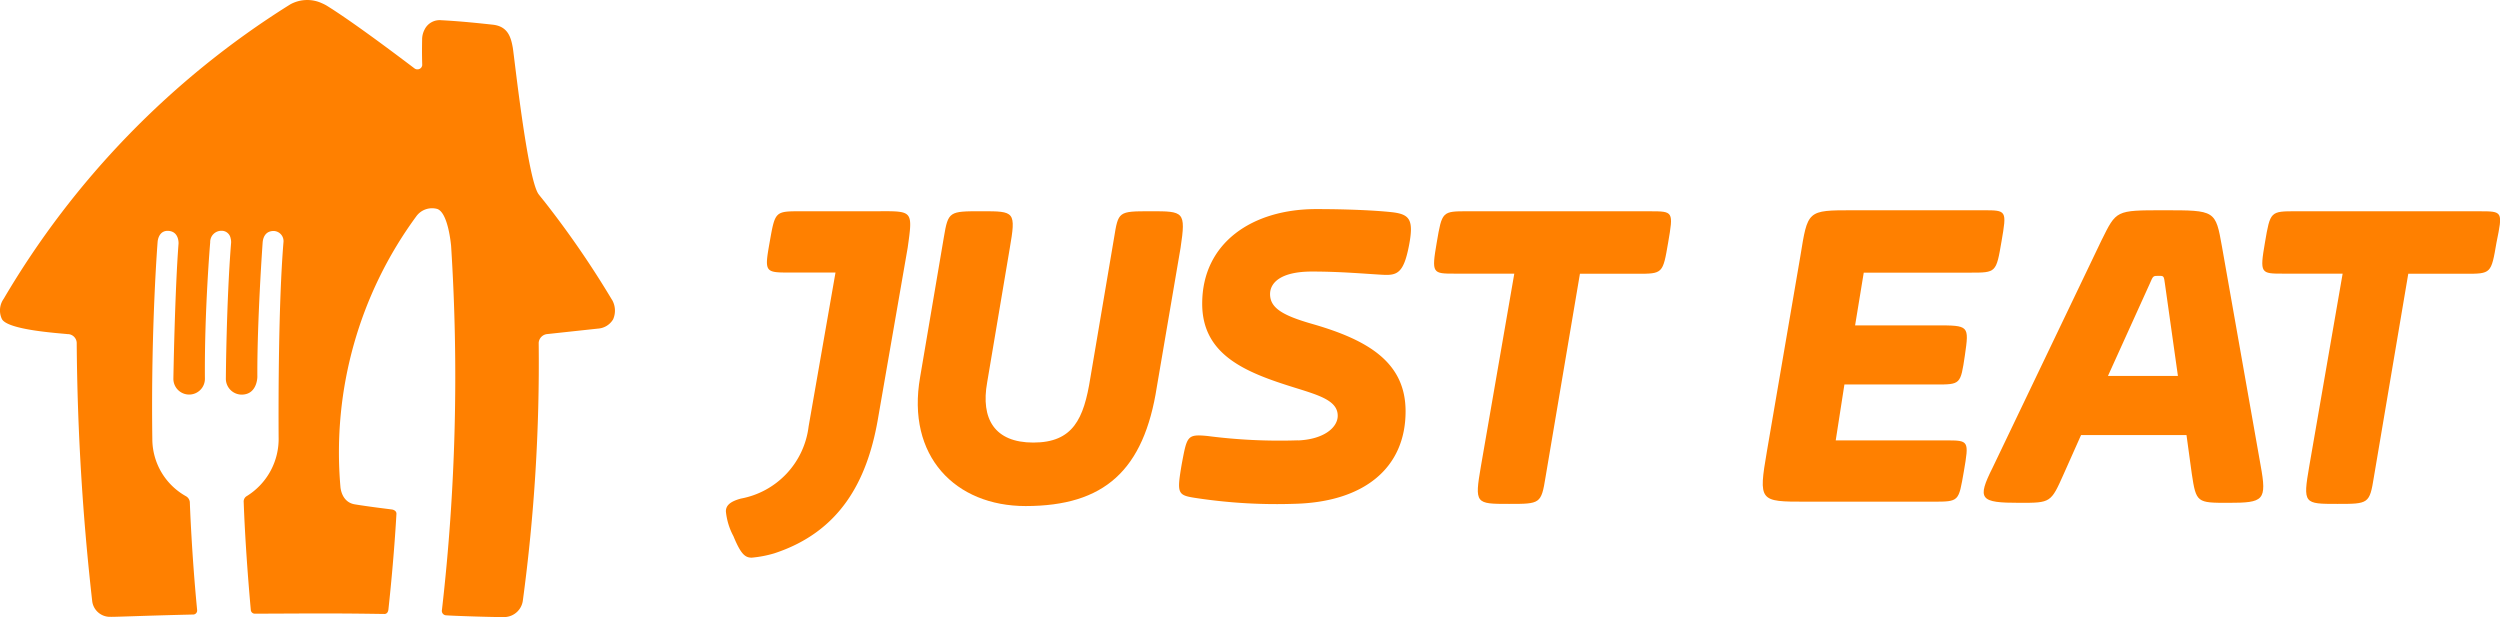<svg id="justeat" xmlns="http://www.w3.org/2000/svg" width="124.632" height="30.76" viewBox="0 0 124.632 30.76">
  <g id="Just_Eat_Takeaway_Logo_6.2020" transform="translate(0 0)">
    <path id="House_1_" d="M30.531,14.94a46.941,46.941,0,0,0-3.342-4.866l-.031-.041-.011-.011c-.061-.077-.221-.272-.277-.349-.554-.76-1.209-6.843-1.283-7.29-.093-.529-.241-1.078-1.006-1.16-.621-.066-1.54-.169-2.556-.221a.835.835,0,0,0-.837.463,1.072,1.072,0,0,0-.123.516c-.015.78.005,1.16.005,1.256a.066.066,0,0,1-.005.031.228.228,0,0,1-.082.132.247.247,0,0,1-.308-.005c-.483-.364-2.993-2.274-4.384-3.131-.066-.036-.132-.072-.2-.1A1.75,1.75,0,0,0,14.512.2c-.036.02-.066.041-.1.061A42.983,42.983,0,0,0,.205,14.889a1,1,0,0,0-.093,1c.264.555,2.854.713,3.27.76a.454.454,0,0,1,.463.431,122.084,122.084,0,0,0,.776,12.91.893.893,0,0,0,.817.752c.288.015,1.355-.046,4.194-.113a.2.2,0,0,0,.216-.175V30.4c-.272-2.808-.359-5.241-.364-5.38a.382.382,0,0,0-.19-.288,3.268,3.268,0,0,1-1.679-2.853c-.077-5.559.264-9.831.264-9.831s.031-.59.555-.544.488.631.488.631c-.185,2.4-.257,6.714-.257,6.714a.786.786,0,1,0,1.571,0c-.026-3.378.264-6.776.264-6.776a.557.557,0,0,1,.555-.575.453.453,0,0,1,.463.375.692.692,0,0,1,.02.272c-.231,2.926-.257,6.7-.257,6.7a.793.793,0,0,0,.785.821c.785,0,.785-.888.785-.888-.015-2.8.264-6.7.264-6.7.026-.3.175-.57.549-.57a.506.506,0,0,1,.488.57c-.247,3.041-.251,7.7-.241,9.7a3.353,3.353,0,0,1-1.609,2.96.313.313,0,0,0-.132.288c.066,1.851.221,3.9.354,5.37a.2.2,0,0,0,.18.19c.785,0,2.294-.011,3.24-.011,1.521,0,2.125.011,3.24.026.123,0,.185-.093.2-.221.288-2.659.39-4.589.4-4.761.015-.19-.216-.226-.216-.226-.349-.046-1.165-.143-1.859-.257s-.719-.9-.719-.9A19.882,19.882,0,0,1,20.787,10.76a.969.969,0,0,1,1.039-.348c.534.2.672,1.735.683,1.828A102.118,102.118,0,0,1,22.053,30.4a.223.223,0,0,0,.169.264c.149.026,2.782.113,3.024.087a.948.948,0,0,0,.837-.793,88.6,88.6,0,0,0,.793-12.88.472.472,0,0,1,.431-.431l2.52-.272a.948.948,0,0,0,.76-.463,1.078,1.078,0,0,0-.052-.97" transform="translate(-0.021 0.007)" fill="#ff8000"/>
    <path id="path7" d="M62.461,15.922H58.494c-1.289,0-1.289,0-1.555,1.5s-.264,1.555.914,1.555h2.361l-1.34,7.67A4.163,4.163,0,0,1,55.5,30.245c-.59.159-.75.375-.75.641a3.262,3.262,0,0,0,.375,1.232c.375.914.59,1.073.914,1.073a5.687,5.687,0,0,0,1.124-.216c3.27-1.073,4.61-3.594,5.149-6.6l1.5-8.634c.257-1.822.257-1.822-1.35-1.822" transform="translate(-18.562 -5.39)" fill="#ff8000"/>
    <path id="path9" d="M80.825,15.922c-1.607,0-1.607,0-1.822,1.34l-1.181,6.972c-.323,2.038-.86,3.219-2.843,3.219-1.93,0-2.628-1.181-2.3-3L73.8,17.8c.323-1.879.264-1.879-1.4-1.879-1.607,0-1.664,0-1.879,1.289l-1.183,6.971c-.7,3.967,1.771,6.437,5.256,6.437,3.917,0,5.9-1.771,6.546-5.955l1.181-6.92c.272-1.822.164-1.822-1.5-1.822" transform="translate(-23.466 -5.39)" fill="#ff8000"/>
    <path id="path11" d="M94.845,27.292c1.289-.052,1.984-.641,1.984-1.232,0-.75-.914-1.016-2.146-1.4-2.413-.75-4.61-1.607-4.61-4.184,0-3.055,2.52-4.718,5.683-4.718,1.34,0,2.843.052,3.809.159.86.108,1.073.375.806,1.714s-.59,1.447-1.34,1.4c-.914-.052-2.089-.159-3.486-.159-1.607,0-2.089.59-2.089,1.124,0,.7.641,1.073,2.146,1.5,2.788.806,4.61,1.93,4.61,4.343,0,2.843-2.089,4.507-5.472,4.61a26.758,26.758,0,0,1-4.827-.264c-1.073-.159-1.124-.159-.86-1.714.264-1.4.264-1.5,1.289-1.4a27.974,27.974,0,0,0,4.5.216" transform="translate(-30.14 -5.335)" fill="#ff8000"/>
    <path id="path13" d="M118.9,15.922h-9.065c-1.289,0-1.289,0-1.555,1.555s-.216,1.555.914,1.555h2.952l-1.664,9.6c-.323,1.879-.265,1.879,1.4,1.879,1.555,0,1.607,0,1.822-1.34l1.714-10.133h2.843c1.289,0,1.289,0,1.555-1.555s.264-1.56-.914-1.56" transform="translate(-36.654 -5.39)" fill="#ff8000"/>
    <path id="path15" d="M143.277,18.956c1.289,0,1.289,0,1.555-1.555s.265-1.555-.914-1.555H137.43c-2.3,0-2.253,0-2.628,2.3l-1.664,9.708c-.431,2.52-.375,2.52,1.93,2.52h6.33c1.34,0,1.289,0,1.555-1.5.264-1.555.264-1.555-.914-1.555h-5.472L137,24.532h4.558c1.232,0,1.232,0,1.447-1.447.216-1.5.216-1.5-1.447-1.5h-4.025l.431-2.628Z" transform="translate(-45.051 -5.364)" fill="#ff8000"/>
    <path id="path17" d="M155.787,24.1l2.089-4.61c.159-.375.159-.375.431-.375s.264,0,.323.431l.642,4.558h-3.486Zm5.683-6.432c-.323-1.822-.323-1.822-2.9-1.822-2.413,0-2.361,0-3.108,1.5l-5.419,11.314c-.806,1.607-.642,1.771,1.34,1.771,1.555,0,1.555,0,2.2-1.447l.86-1.93H159.7l.264,1.93c.216,1.447.264,1.447,1.822,1.447,1.771,0,1.93-.108,1.607-1.879Z" transform="translate(-50.697 -5.364)" fill="#ff8000"/>
    <path id="path19" d="M181.4,15.922h-9.117c-1.289,0-1.289,0-1.555,1.555s-.216,1.555.914,1.555H174.6l-1.664,9.6c-.323,1.879-.264,1.879,1.4,1.879,1.555,0,1.607,0,1.822-1.34l1.714-10.133h2.843c1.289,0,1.289,0,1.555-1.555.318-1.56.318-1.56-.86-1.56" transform="translate(-57.813 -5.39)" fill="#ff8000"/>
  </g>
</svg>

